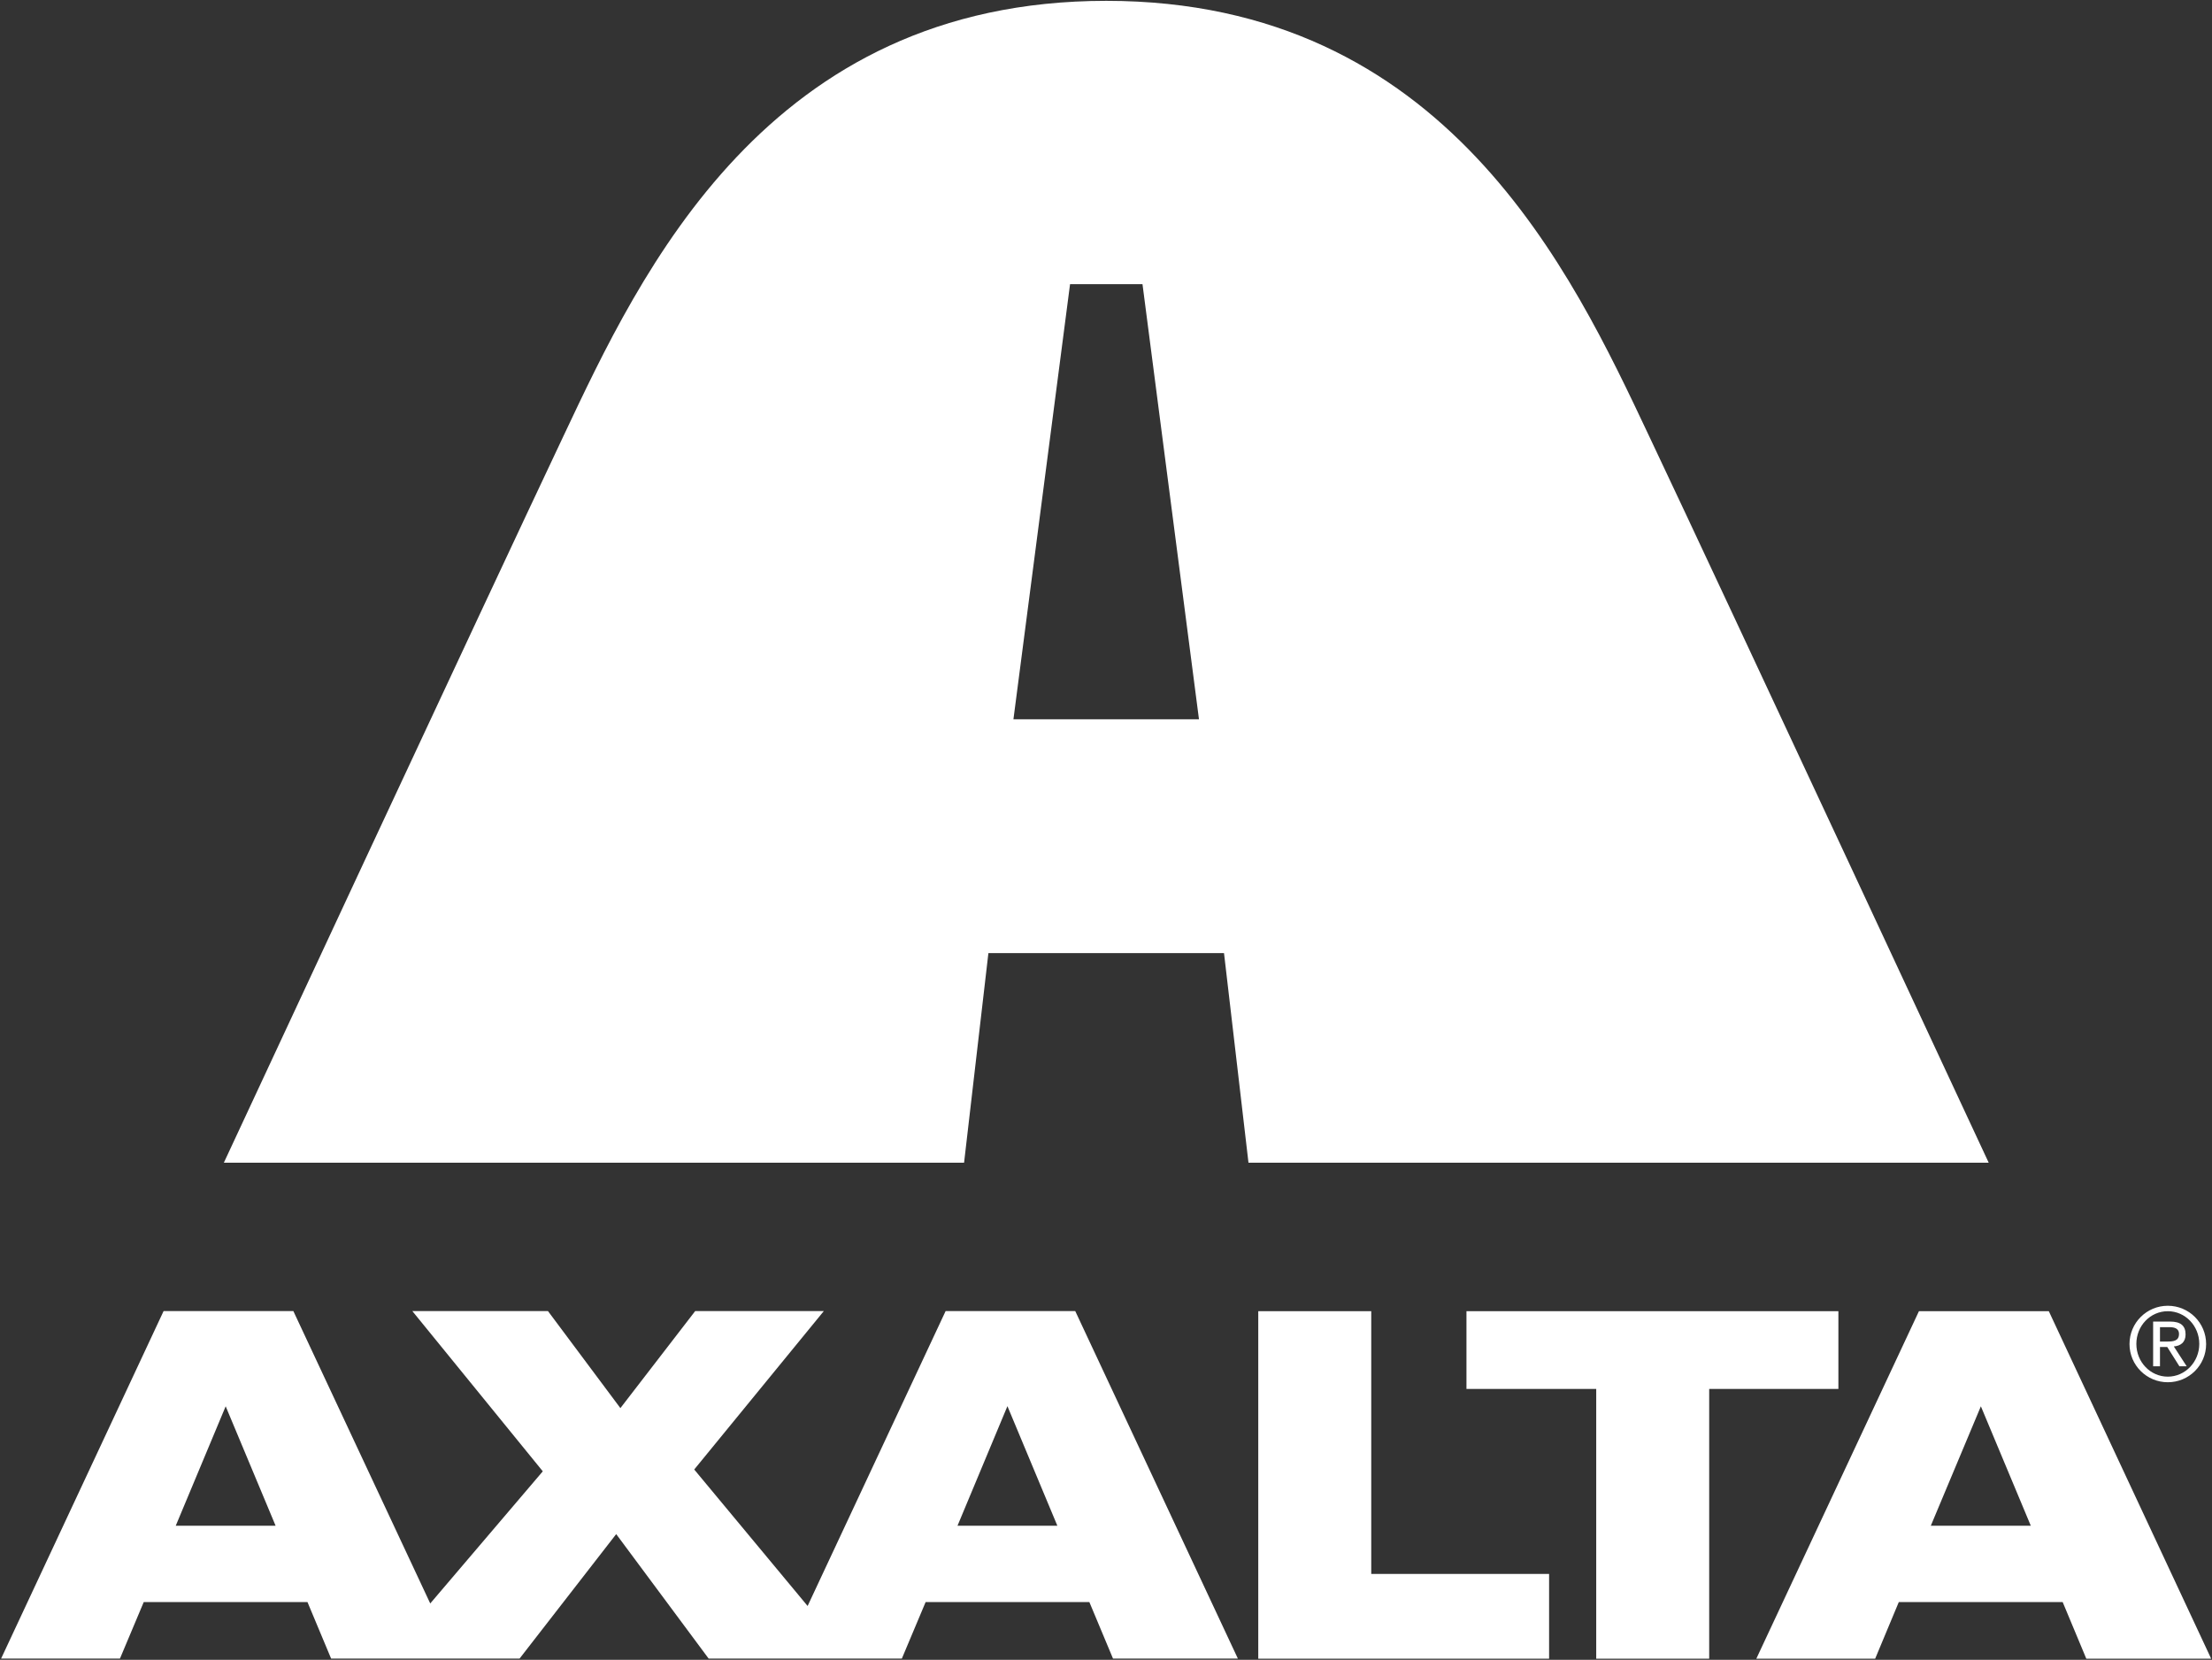 <svg version="1.2" xmlns="http://www.w3.org/2000/svg" viewBox="0 0 1582 1187" width="1582" height="1187"><rect x="0" y="0" width="1582" height="1187" fill="#333333" stroke="none"/><style>.a{fill:#fff}</style><path fill-rule="evenodd" class="a" d="m980.7 937.7v187.9h127.2v60.6h-208v-248.5zm334.1 0v55.6h-92.4v192.9h-80.8v-192.9h-92.8v-55.6zm150.5 0l116.1 248.5h-89.3l-16.9-40.5h-117.2l-16.9 40.5h-85l116.3-248.5zm-84.4 153.4h71.5l-35.7-85.4zm-611.9-153.5l116.3 248.5h-89.3l-16.9-40.4h-117.1l-17 40.4h-138.2l-66.1-89-69.1 89h-134.8l-16.9-40.4h-117.1l-17 40.4h-85l116.2-248.5h92.8l97.9 209.1 80.5-94.5-93.3-114.6h97l51.8 69.4 53.5-69.4h92l-92.7 113.3 81.1 97.6 98.7-210.9zm-84.2 153.5h71.4l-35.7-85.5zm-559.1 0h71.4l-35.7-85.4zm1424.7-102.6c-15.1 0-27.4-12.2-27.4-27.3 0-15.2 12.3-27.4 27.4-27.4 15.1 0 27.4 12.2 27.4 27.4 0 15.1-12.3 27.3-27.4 27.3zm22.5-27.4c0-13-10.1-23.4-22.5-23.4-12.5 0-22.5 10.4-22.5 23.4 0 12.9 10 23.4 22.5 23.4 12.4 0 22.5-10.5 22.5-23.4zm-33-16h12.1c7.6 0 11.1 3 11.1 9.2 0 5.7-3.6 8.2-8.4 8.6l9.2 14.2h-5.2l-8.7-13.8h-5.2v13.8h-4.9c0 0 0-32 0-32zm4.9 14.3h5c4.3 0 8.6-0.3 8.6-5.4 0-4.4-3.9-4.9-7.2-4.9h-6.4c0 0 0 10.3 0 10.3zm-122.5-127.9h-529.4l-17.5-149.9h-168.5l-17.4 149.9h-529.4c0 0 187.6-402.9 242.9-519.7 55.2-116.9 145.4-311.2 388.2-311.2 242.8 0 333 194.3 388.2 311.2 55.3 116.8 242.9 519.7 242.9 519.7zm-564.8-317.1l-40.4-311.2h-51.8l-40.5 311.2z"/></svg>